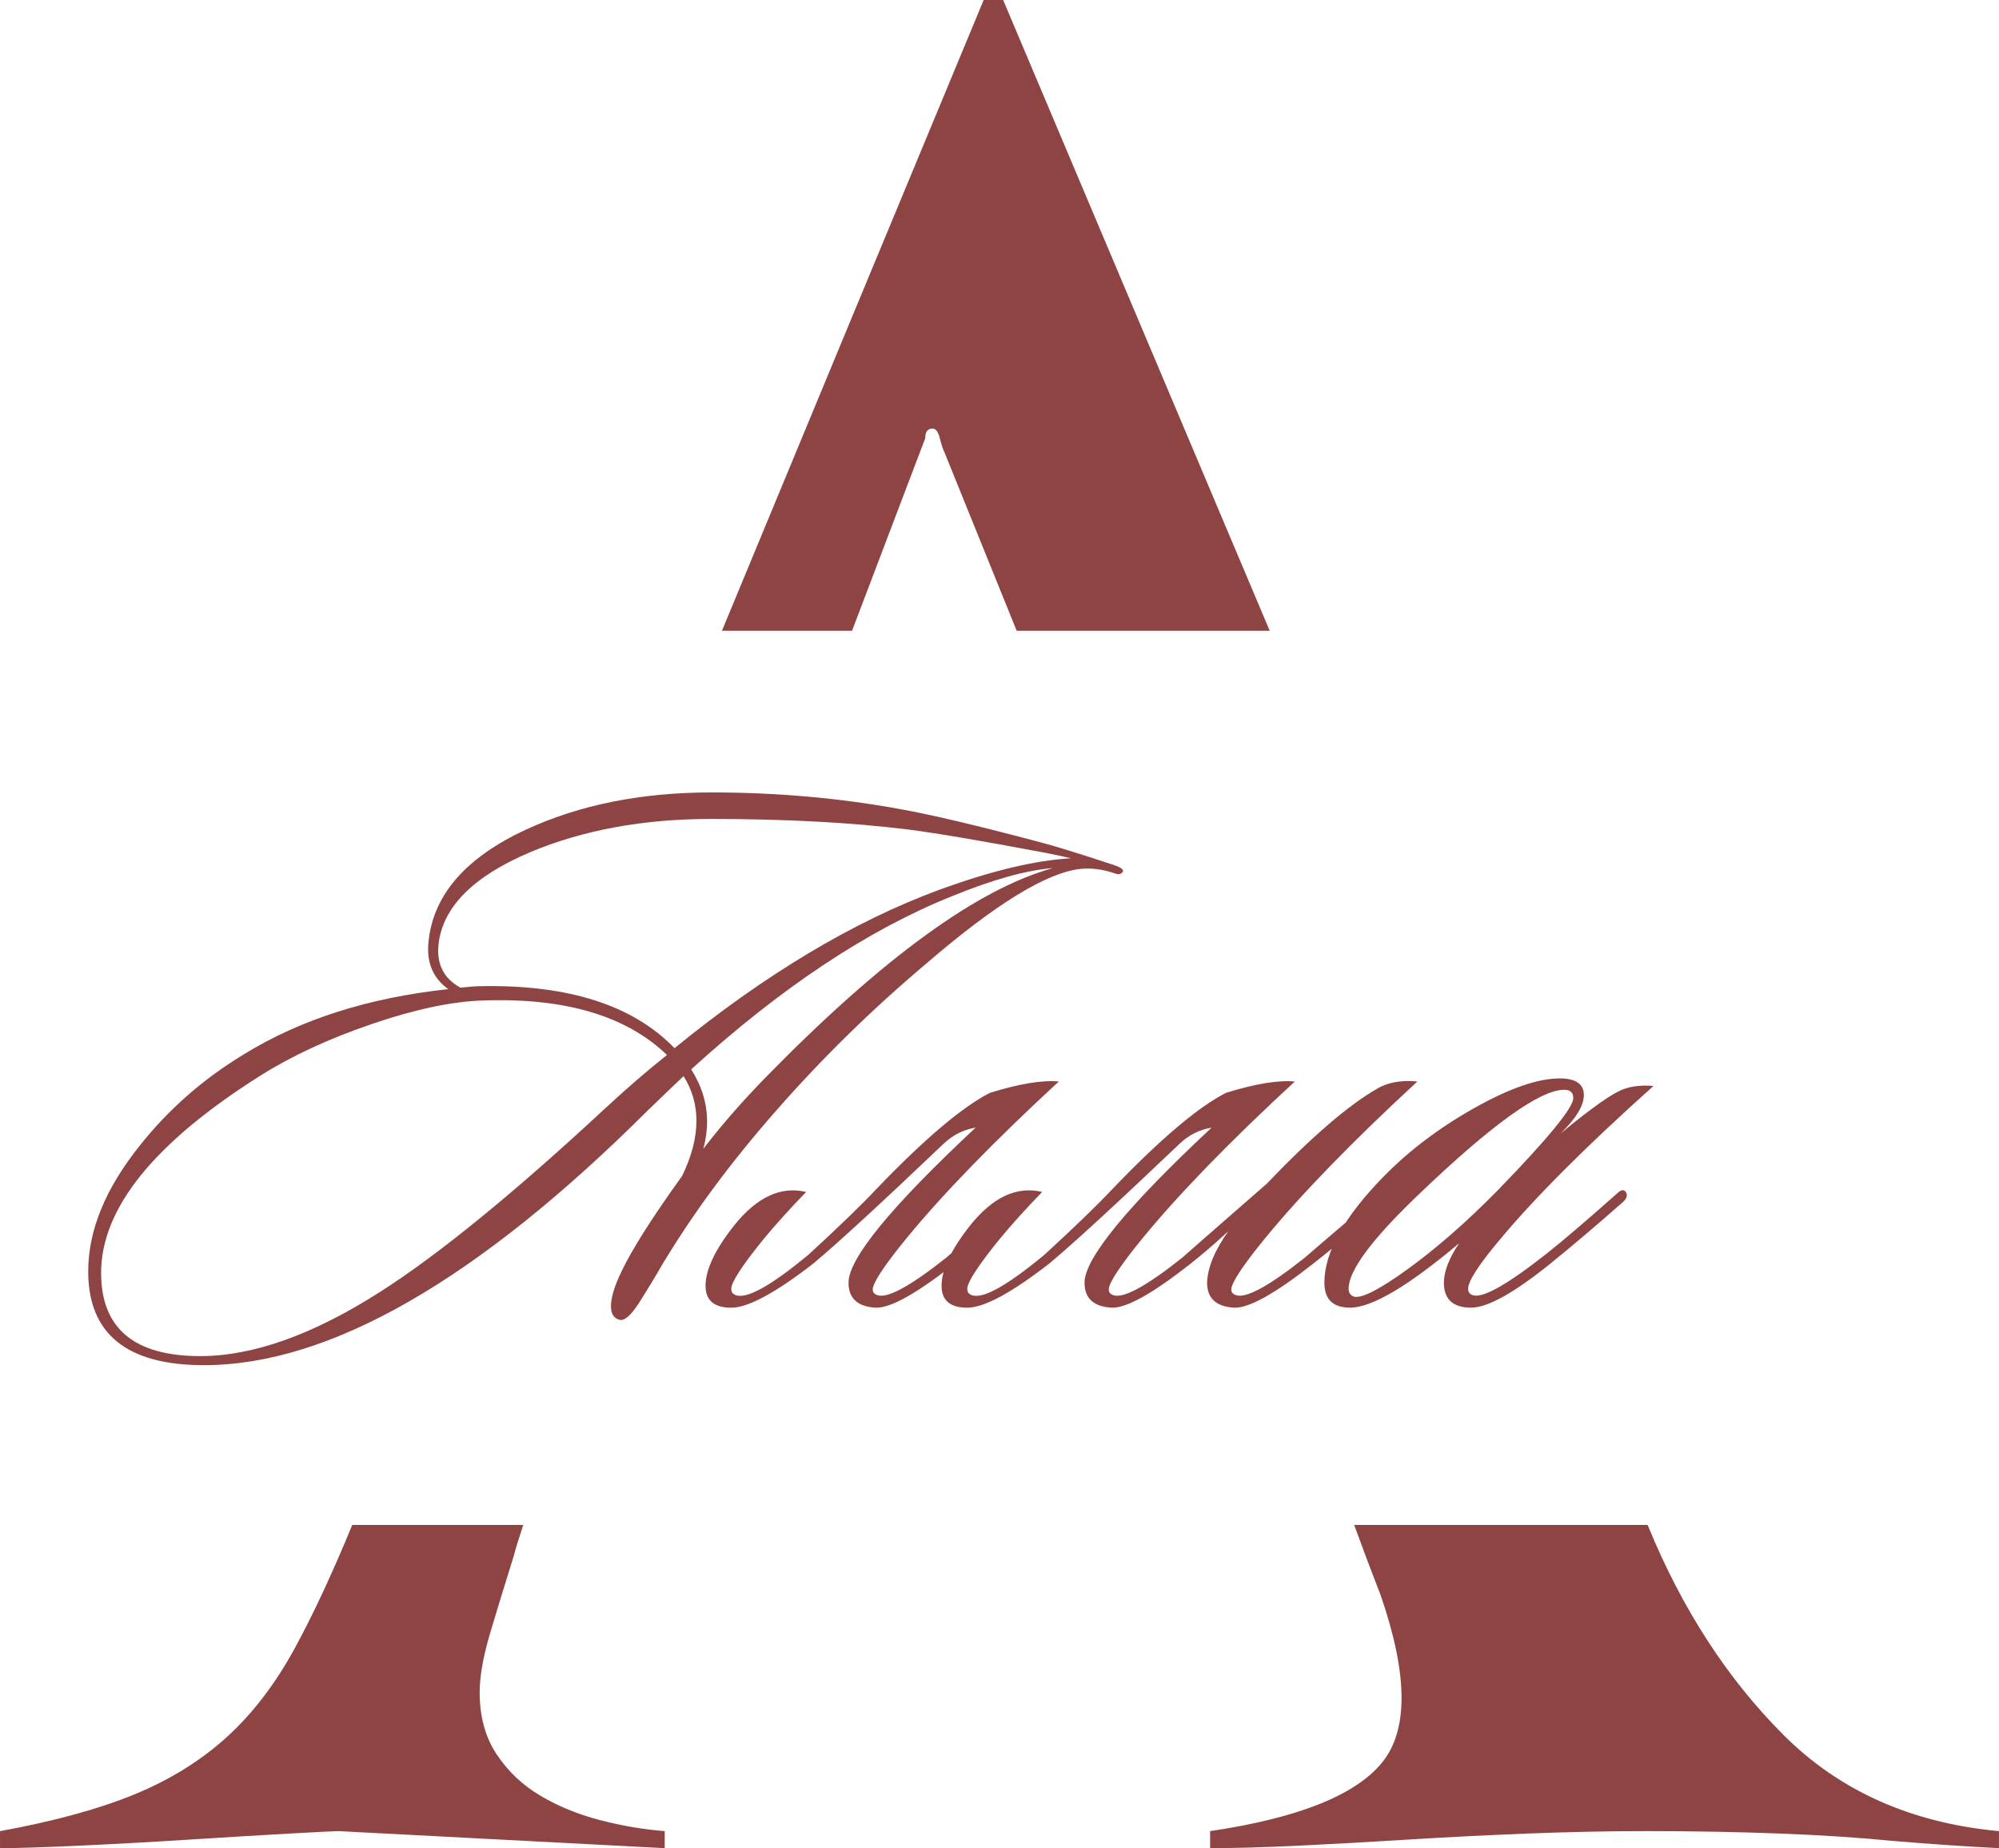 <?xml version="1.0" encoding="UTF-8"?> <svg xmlns="http://www.w3.org/2000/svg" xmlns:xlink="http://www.w3.org/1999/xlink" xmlns:xodm="http://www.corel.com/coreldraw/odm/2003" xml:space="preserve" width="221.182mm" height="204.478mm" version="1.1" style="shape-rendering:geometricPrecision; text-rendering:geometricPrecision; image-rendering:optimizeQuality; fill-rule:evenodd; clip-rule:evenodd" viewBox="0 0 1707.02 1578.11"> <defs> <style type="text/css"> .fil0 {fill:#8F4444} .fil1 {fill:#8F4444;fill-rule:nonzero} </style> </defs> <g id="Слой_x0020_1">  <path class="fil0" d="M1707.02 1578.11c-27.72,-1.39 -58.22,-3.47 -91.49,-6.24 -27.72,-2.77 -59.6,-4.85 -95.64,-6.24 -36.04,-1.39 -74.16,-2.08 -114.36,-2.08 -31.88,0 -65.5,0.69 -100.84,2.08 -35.35,1.39 -69.65,3.12 -102.92,5.2 -33.27,2.08 -64.45,3.81 -93.56,5.2 -29.11,1.39 -54.06,2.08 -74.85,2.08l0 -14.55c74.85,-11.09 123.71,-30.5 146.58,-58.22 22.87,-27.72 22.52,-75.54 -1.04,-143.46 -7.17,-18.32 -14.68,-38.24 -22.53,-59.76l250.59 0 0.65 1.55c29.11,70.69 67.57,129.95 115.39,177.77 47.82,47.82 109.16,75.2 184.01,82.13l0 14.55zm-1260.17 -276c-4,11.95 -6.71,20.79 -8.14,26.49 -6.93,22.18 -13.52,43.66 -19.75,64.46 -6.24,20.79 -9.36,38.12 -9.36,51.98 0,20.79 4.85,38.47 14.55,53.02 9.7,14.55 22.18,26.34 37.43,35.35 15.25,9.01 32.23,15.94 50.94,20.79 18.71,4.85 37.08,7.97 55.1,9.36l0 14.55 -278.61 -14.55c-2.77,0 -16.63,0.69 -41.58,2.08 -24.95,1.39 -53.71,3.12 -86.29,5.2 -32.57,2.08 -64.11,3.81 -94.6,5.2 -30.5,1.39 -52.67,2.08 -66.53,2.08l0 -14.55c45.74,-8.32 83.86,-18.71 114.35,-31.19 30.5,-12.48 56.83,-28.76 79.01,-48.86 22.18,-20.1 41.58,-45.39 58.22,-75.89 15.78,-28.93 32.18,-64.1 49.21,-105.5l146.05 0zm169.64 -763.5c68.17,-164.58 142.67,-344.11 223.5,-538.61l16.63 0 227.64 538.61 -216.08 0 -61.46 -151.88c-1.39,-2.77 -2.77,-6.93 -4.16,-12.48 -1.39,-5.54 -3.47,-8.32 -6.24,-8.32 -4.16,0 -6.24,2.77 -6.24,8.32l-62.49 164.36 -111.11 0z"></path> <path class="fil1" d="M959.1 743.85c-1.29,2.58 -3.66,3.23 -7.11,1.94 -9.91,-3.45 -19.6,-4.74 -29.07,-3.88 -28.85,3.01 -72.78,29.93 -131.79,80.75 -46.51,39.19 -89.36,81.18 -128.56,125.97 -37.9,43.07 -69.99,86.35 -96.26,129.85 -6.46,11.2 -13.24,22.4 -20.35,33.59 -7.11,11.2 -12.81,16.15 -17.12,14.86 -4.74,-1.29 -7.11,-5.17 -7.11,-11.63 0,-7.32 3.01,-17.23 9.04,-29.72 9.04,-18.95 26.27,-46.08 51.68,-81.4 8.18,-16.8 12.27,-32.52 12.27,-47.16 0,-13.78 -3.66,-26.49 -10.98,-38.11 -6.89,6.46 -17.01,16.15 -30.36,29.07 -145.57,145.14 -271.97,217.71 -379.21,217.71 -65.89,0 -98.84,-26.7 -98.84,-80.11 0,-34.88 14.64,-70.63 43.93,-107.24 24.55,-31.01 54.27,-57.06 89.15,-78.17 48.24,-29.72 106.38,-48.24 174.42,-55.56 -13.35,-9.48 -18.95,-23.26 -16.8,-41.35 4.31,-39.62 32.09,-71.28 83.34,-94.96 45.65,-21.1 98.41,-31.65 158.27,-31.65 55.56,0 109.18,4.74 160.86,14.21 26.7,4.74 66.75,14.21 120.16,28.42 10.34,2.58 31.22,9.04 62.66,19.38 5.17,1.72 7.75,3.45 7.75,5.17zm-60.08 -2.58c-22.39,1.72 -51.03,9.69 -85.92,23.9 -71.92,28.85 -146.21,78.17 -222.87,147.94 9.04,14.21 13.57,29.07 13.57,44.58 0,7.75 -1.08,15.5 -3.23,23.26 15.93,-20.67 33.81,-41.13 53.62,-61.37 99.06,-101.21 180.67,-160.64 244.84,-178.3zm15.5 -8.4c-5.17,-1.29 -13.35,-3.01 -24.55,-5.17 -52.54,-9.91 -90.66,-16.37 -114.34,-19.38 -48.67,-6.03 -104.87,-9.04 -168.61,-9.04 -57.71,0 -109.18,9.48 -154.4,28.43 -48.67,20.67 -74.72,46.94 -78.17,78.81 -1.72,16.8 4.52,29.07 18.73,36.82 7.75,-0.86 13.78,-1.29 18.09,-1.29 74.51,-1.29 129.42,16.37 164.73,52.97 77.09,-62.88 152.24,-107.88 225.46,-135.02 44.79,-16.37 82.47,-25.41 113.05,-27.13zm-344.97 167.96c-34.88,-33.59 -87.43,-49.1 -157.63,-46.51 -26.27,0.86 -57.71,7.54 -94.32,20.03 -36.61,12.49 -68.26,27.13 -94.96,43.93 -90.87,57.28 -136.31,113.48 -136.31,168.61 0,47.37 28.21,71.06 84.63,71.06 45.22,0 96.47,-18.3 153.75,-54.91 49.96,-31.87 114.34,-84.41 193.16,-157.63 17.66,-16.37 34.88,-31.22 51.68,-44.58zm118.87 116.93c-13.78,14.21 -25.84,27.56 -36.18,40.05 -18.52,22.83 -27.78,37.04 -27.78,42.64 0,2.58 1.08,4.31 3.23,5.17 9.04,4.31 29.93,-7.11 62.66,-34.24 26.27,-24.12 45.65,-42.85 58.14,-56.2 40.91,-42.64 73.21,-69.99 96.9,-82.04 24.98,-7.75 44.58,-10.98 58.79,-9.69 -55.56,51.25 -99.06,96.04 -130.49,134.37 -18.95,23.26 -28.42,37.68 -28.42,43.28 0,2.15 1.08,3.66 3.23,4.52 8.18,3.88 27.99,-6.68 59.43,-31.65 0.86,-0.86 21.75,-18.73 62.66,-53.62 3.88,-2.58 6.68,-3.01 8.4,-1.29 2.15,2.15 1.51,4.52 -1.94,7.11 -15.07,14.64 -35.75,32.3 -62.02,52.97 -32.3,25.41 -54.7,37.9 -67.19,37.47 -15.5,-0.86 -23.26,-7.97 -23.26,-21.32 0,-20.67 36.18,-64.82 108.53,-132.43 -10.34,1.72 -19.38,6.24 -27.13,13.57 -53.83,51.25 -91.09,85.49 -111.76,102.72 -32.3,24.98 -55.56,37.47 -69.77,37.47 -14.64,0 -21.96,-6.24 -21.96,-18.73 0,-13.78 8.18,-31.01 24.55,-51.68 19.38,-24.12 39.84,-33.59 61.37,-28.42zm393.42 -7.11c37.9,-39.62 69.12,-66.54 93.67,-80.75 9.04,-5.6 20.67,-7.75 34.88,-6.46 -55.56,51.25 -99.06,96.04 -130.49,134.37 -18.95,23.26 -28.43,37.68 -28.43,43.28 0,2.15 1.08,3.66 3.23,4.52 8.18,3.88 27.99,-6.68 59.43,-31.65 0.86,-0.86 21.75,-18.73 62.66,-53.62 3.88,-2.58 6.68,-3.01 8.4,-1.29 2.15,2.15 1.51,4.52 -1.94,7.11 -15.07,14.64 -35.75,32.3 -62.02,52.97 -32.3,25.41 -54.7,37.9 -67.19,37.47 -15.5,-0.86 -23.26,-7.97 -23.26,-21.32 0.43,-12.92 6.46,-27.56 18.09,-43.93 -11.2,10.34 -21.96,19.6 -32.3,27.78 -32.3,25.41 -54.7,37.9 -67.19,37.47 -15.5,-0.86 -23.26,-7.97 -23.26,-21.32 0,-20.67 36.18,-64.82 108.53,-132.43 -10.34,1.72 -19.38,6.24 -27.13,13.57 -53.83,51.25 -91.09,85.49 -111.76,102.72 -32.3,24.98 -55.56,37.47 -69.77,37.47 -14.64,0 -21.96,-6.24 -21.96,-18.73 0,-13.78 8.18,-31.01 24.55,-51.68 19.38,-24.12 39.84,-33.59 61.37,-28.42 -13.78,14.21 -25.84,27.56 -36.18,40.05 -18.52,22.83 -27.78,37.04 -27.78,42.64 0,2.58 1.08,4.31 3.23,5.17 9.04,4.31 29.93,-7.11 62.66,-34.24 26.27,-24.12 45.65,-42.85 58.14,-56.2 40.91,-42.64 73.21,-69.99 96.9,-82.04 24.98,-7.75 44.58,-10.98 58.79,-9.69 -55.56,51.25 -99.06,96.04 -130.49,134.37 -18.95,23.26 -28.42,37.68 -28.42,43.28 0,2.15 1.08,3.66 3.23,4.52 8.18,3.88 27.99,-6.68 59.43,-31.65 0.86,-0.86 24.98,-21.96 72.35,-63.31zm330.11 -83.34c-57.28,51.25 -100.99,94.96 -131.14,131.14 -18.09,21.53 -27.13,35.53 -27.13,41.99 0,2.58 1.08,4.31 3.23,5.17 7.75,3.88 28.64,-7.54 62.66,-34.24 14.21,-11.2 34.67,-28.64 61.37,-52.33 3.45,-3.45 6.03,-3.66 7.75,-0.65 1.29,2.58 0.22,5.38 -3.23,8.4 -21.53,18.95 -41.56,35.96 -60.08,51.03 -31.87,25.84 -54.91,38.76 -69.12,38.76 -15.5,0 -23.26,-7.11 -23.26,-21.32 0,-9.48 4.31,-20.67 12.92,-33.59 -43.5,36.61 -74.51,54.91 -93.03,54.91 -14.64,0 -21.96,-7.11 -21.96,-21.32 0,-25.84 16.8,-55.99 50.39,-90.44 21.96,-22.4 47.91,-41.99 77.84,-58.79 29.93,-16.8 54.16,-25.19 72.68,-25.19 13.78,0 20.67,4.74 20.67,14.21 0,9.04 -6.68,20.03 -20.03,32.95 27.13,-22.4 45.22,-35.1 54.27,-38.11 7.32,-2.58 15.72,-3.45 25.19,-2.58zm-76.23 3.23c-20.67,0 -62.23,29.93 -124.68,89.8 -39.62,37.9 -59.43,64.6 -59.43,80.11 0,3.01 1.29,5.17 3.88,6.46 6.03,2.58 21.43,-5.06 46.19,-22.93 24.76,-17.87 50.5,-40.38 77.2,-67.51 43.07,-44.36 64.6,-70.63 64.6,-78.81 0,-4.74 -2.58,-7.11 -7.75,-7.11z"></path> </g> </svg> 